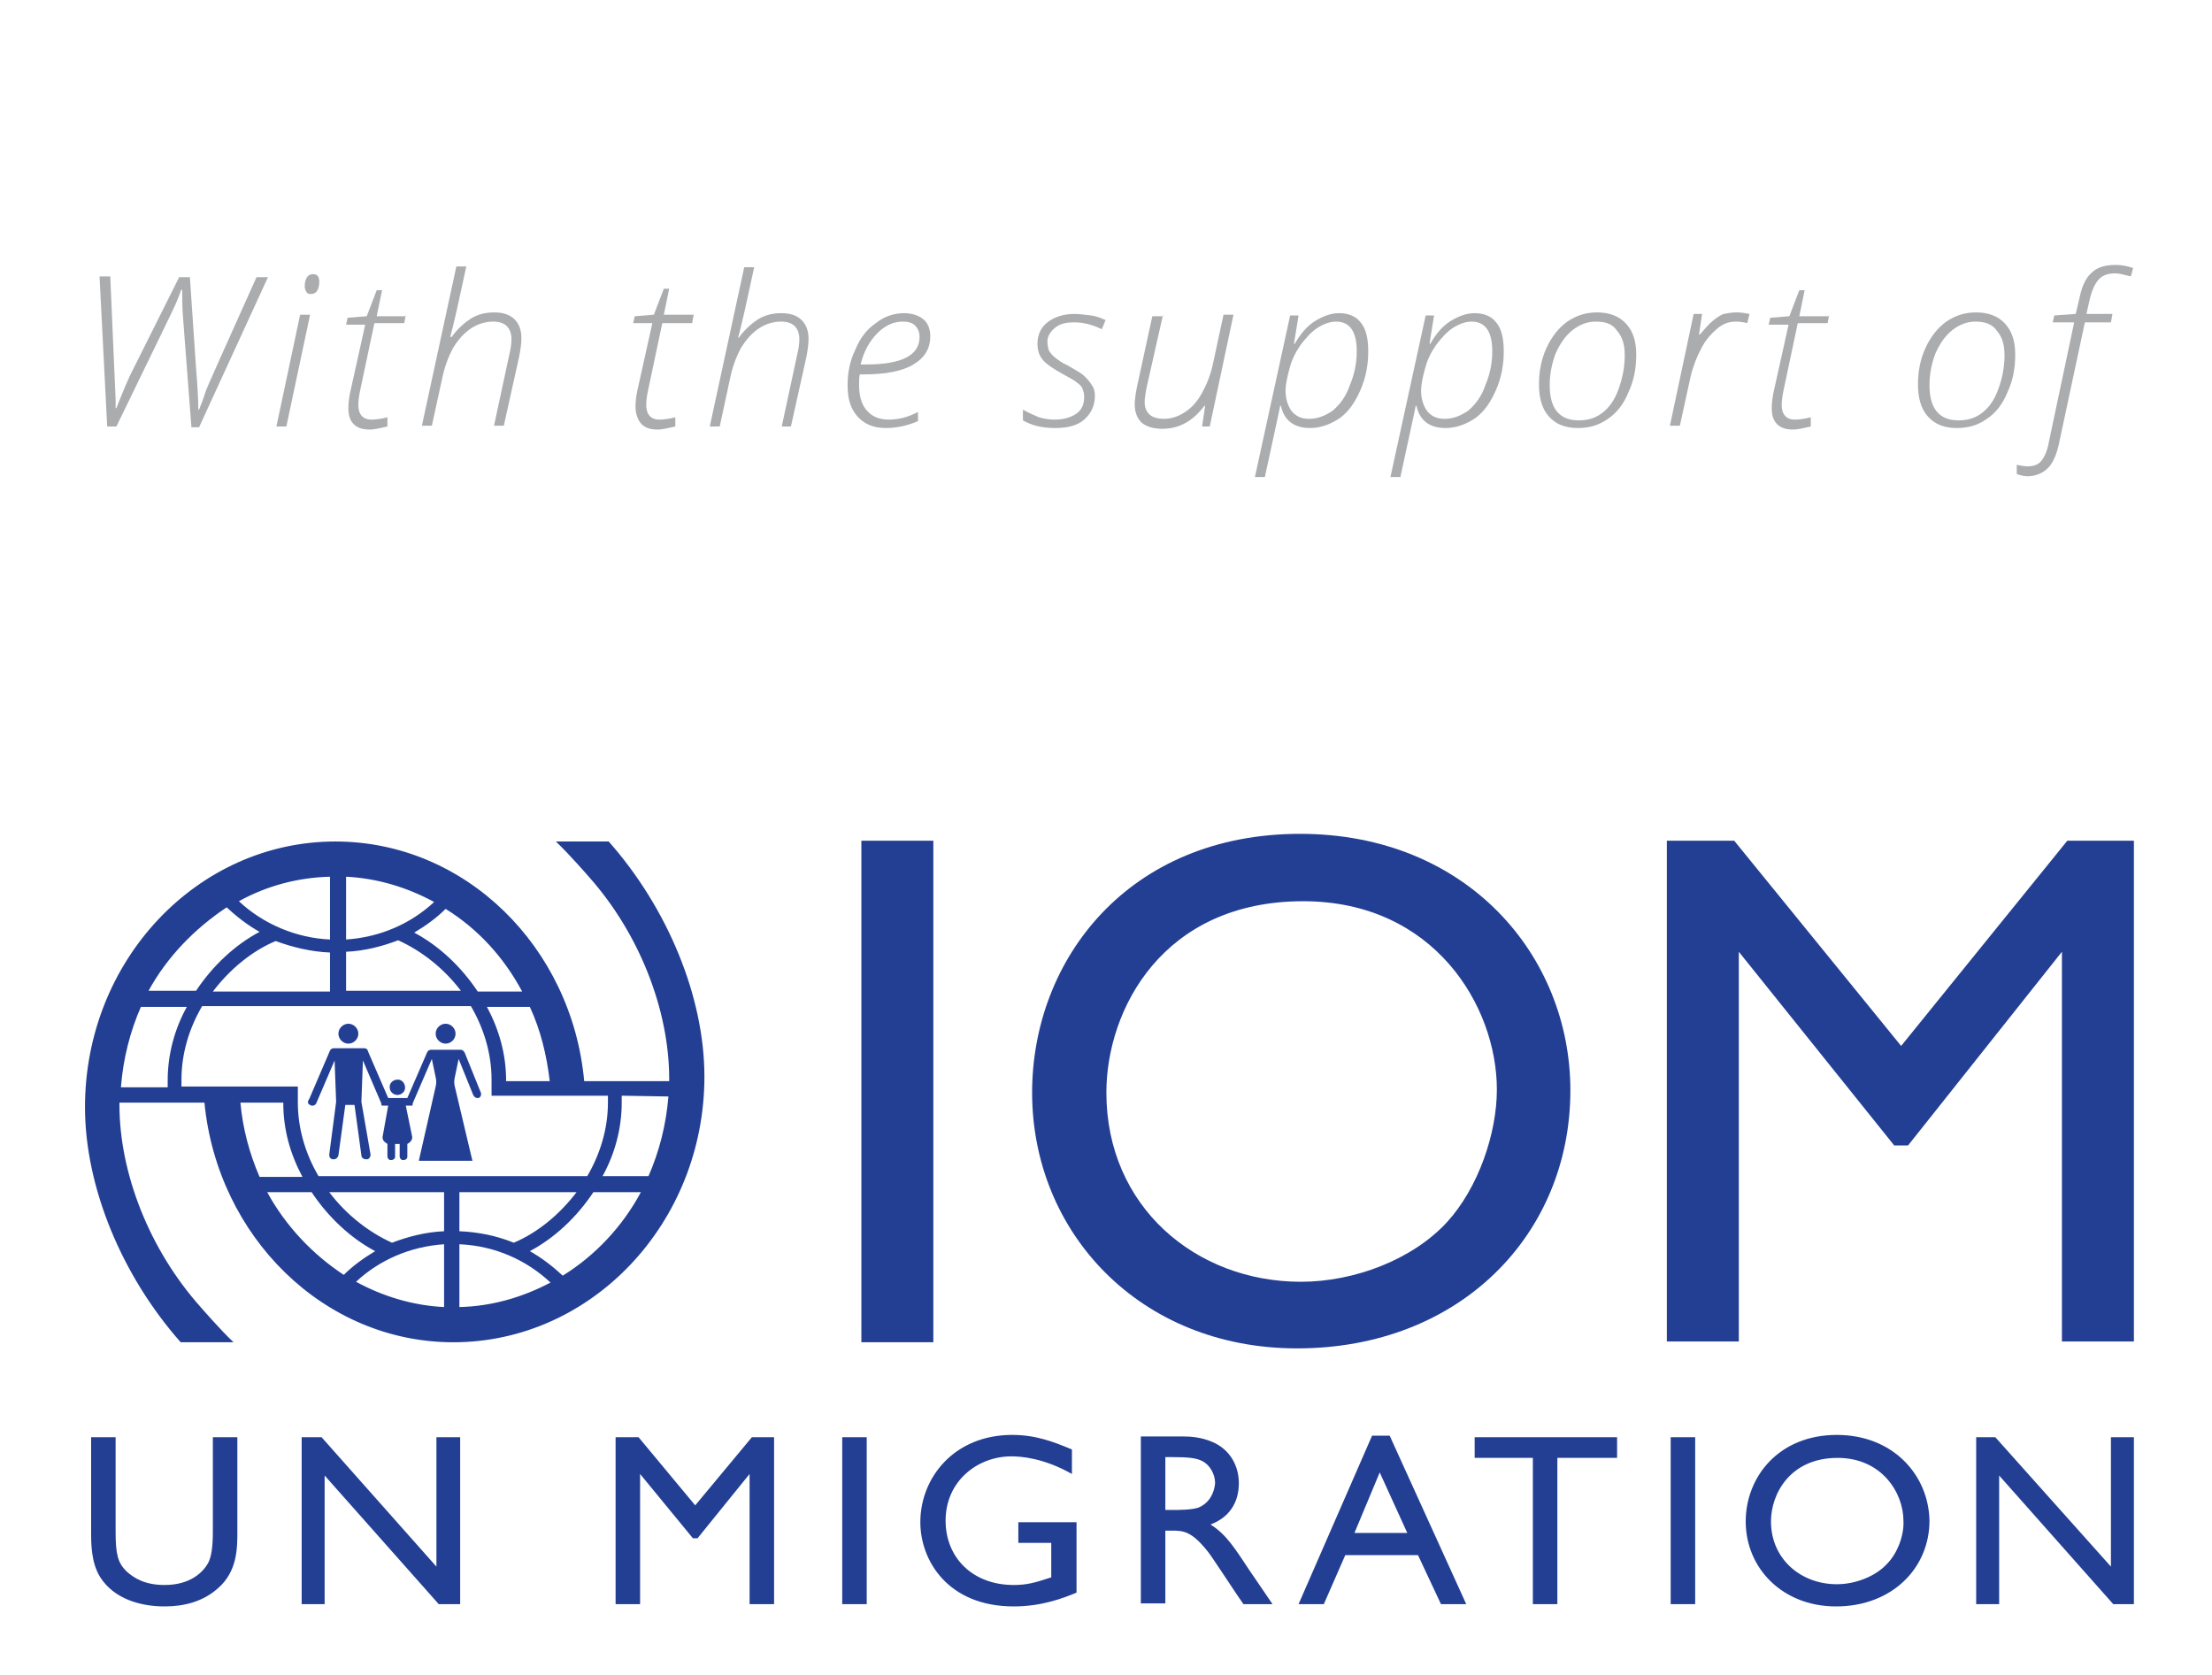 <?xml version="1.0" encoding="utf-8"?>
<!-- Generator: Adobe Illustrator 25.2.0, SVG Export Plug-In . SVG Version: 6.00 Build 0)  -->
<svg version="1.1" id="Layer_1" xmlns:v="https://vecta.io/nano"
	 xmlns="http://www.w3.org/2000/svg" xmlns:xlink="http://www.w3.org/1999/xlink" x="0px" y="0px" width="288.9px" height="218.8px"
	 viewBox="0 0 288.9 218.8" style="enable-background:new 0 0 288.9 218.8;" xml:space="preserve">
<style type="text/css">
	.st0{fill:#233F94;}
	.st1{fill:#AAACAE;}
</style>
<path class="st0" d="M112.5,109.8h9.4v65.5h-9.4V109.8z M205.1,142.4c0-17.6-13.5-33.5-35.3-33.5c-22.4,0-35,16.4-35,33.8
	c0,18.2,14,33.4,34.6,33.4C190.7,176.1,205.1,161.2,205.1,142.4L205.1,142.4z M169.9,167.4c-13.7,0-25.4-9.8-25.4-24.7
	c0-10.9,7.4-25,25.7-25c17.1,0,25.3,13.7,25.3,24.6c0,5.7-2.4,12.8-6.5,17.3C184.5,164.5,176.9,167.4,169.9,167.4z M270,109.8
	l-21.7,26.8l-21.8-26.8h-8.8v65.4h9.4v-50.9l20.3,25.3h1.8l20.1-25.3v50.9h9.4v-65.4H270z M27.8,200c0,2.1-0.2,3.3-0.6,4.1
	c-0.6,1.1-2.2,2.9-5.7,2.9c-2.6,0-4-0.9-5-1.8c-1.1-1.1-1.4-2.2-1.4-5.1v-12.4h-3.2v12.4c0,1.5,0,4,1.2,5.9c1.8,2.8,5.2,3.8,8.4,3.8
	c2.5,0,5-0.6,7-2.4c2.5-2.2,2.5-5.2,2.5-7.4v-12.3h-3.2C27.8,187.7,27.8,200,27.8,200z M57,204.6l-15-16.9h-2.6v21.8h3v-16.8
	l14.9,16.8h2.8v-21.8H57V204.6z M90.8,196.6l-7.4-8.9h-3v21.8h3.2v-17l6.9,8.4h0.6l6.8-8.4v17h3.2v-21.8h-2.9L90.8,196.6z
	 M110,187.7h3.2v21.8H110V187.7z M133,201.5h4.3v4.5c-2.1,0.7-3.2,1-4.9,1c-5.4,0-8.9-3.6-8.9-8.4c0-5.2,4.2-8.4,8.6-8.4
	c1.2,0,4.2,0.2,7.9,2.3v-3.2c-2.4-1-4.7-1.9-7.8-1.9c-7.6,0-12,5.6-12,11.4c0,5,3.6,11,12.2,11c3.7,0,6.5-1.1,8.2-1.8v-9.2H133
	V201.5z M158.1,199.1c2.4-0.9,3.7-2.8,3.7-5.4c0-2.2-1.1-4.4-3.5-5.4c-1.4-0.6-2.8-0.7-3.8-0.7H149v21.8h3.2v-9.5h0.8
	c1.5,0,2.6,0,4.8,2.8c0.7,0.9,3.8,5.7,4.6,6.8h3.8l-3-4.4C161.4,202.4,160.2,200.4,158.1,199.1z M156.5,196.9
	c-0.9,0.3-2.6,0.3-3.1,0.3h-1.2v-6.9h1c1.9,0,3,0.1,3.8,0.5c1,0.5,1.7,1.7,1.7,2.9C158.6,194.9,158,196.3,156.5,196.9z M179.2,187.5
	l-9.6,22h3.3l2.8-6.4h9.5l3,6.4h3.3l-10-22H179.2z M176.9,200.2l3.3-7.9l3.6,7.9H176.9L176.9,200.2z M192.6,190.4h7.6v19.1h3.2
	v-19.1h7.8v-2.7h-18.6V190.4z M218.2,187.7h3.2v21.8h-3.2V187.7z M239.9,187.4c-7.6,0-11.9,5.5-11.9,11.3c0,6.1,4.8,11.1,11.8,11.1
	c7.3,0,12.2-5,12.2-11.2C251.9,192.7,247.3,187.4,239.9,187.4z M246.4,204.3c-1.5,1.6-4.1,2.6-6.5,2.6c-4.7,0-8.6-3.3-8.6-8.2
	c0-3.6,2.5-8.3,8.7-8.3c5.8,0,8.6,4.6,8.6,8.2C248.7,200.4,247.9,202.8,246.4,204.3z M275.7,204.6l-15.1-16.9h-2.5v21.8h3v-16.8
	l14.9,16.8h2.7v-21.8h-3V204.6z M45.5,136.3c0.7,0,1.3-0.6,1.3-1.3s-0.6-1.3-1.3-1.3s-1.3,0.6-1.3,1.3S44.8,136.3,45.5,136.3z
	 M40.5,144.3c0.1,0.1,0.2,0.1,0.3,0.1c0.2,0,0.4-0.1,0.5-0.3l2.4-5.6l0.2,5.4l-0.9,6.9c0,0.3,0.1,0.5,0.4,0.6h0.2
	c0.3,0,0.5-0.2,0.6-0.5l0.9-6.6h1.2l0.9,6.6c0,0.3,0.3,0.5,0.6,0.5H48c0.3-0.1,0.4-0.4,0.4-0.6l-1.2-6.9l0.2-5.4l2.4,5.6v0.2
	l0.1,0.1h0.8l-0.7,3.9c-0.1,0.3,0,0.6,0.2,0.8c0.1,0.1,0.3,0.2,0.4,0.3v1.6c0,0.3,0.2,0.5,0.4,0.5c0,0,0,0,0.1,0
	c0.3,0,0.5-0.2,0.5-0.4c0,0,0,0,0-0.1v-1.6h0.6v1.6c0,0.3,0.2,0.5,0.4,0.5c0,0,0,0,0.1,0c0.3,0,0.5-0.2,0.5-0.4c0,0,0,0,0-0.1v-1.6
	c0.2-0.1,0.3-0.2,0.4-0.3c0.2-0.2,0.3-0.5,0.2-0.8l-0.8-3.9h0.8l0.1-0.1v-0.2l2.5-5.8l0.5,2.4c0.1,0.4,0.1,0.8,0,1.2l-2.2,9.7h7
	l-2.3-9.7c-0.1-0.4-0.1-0.8,0-1.2l0.5-2.4l1.9,4.7c0.1,0.2,0.3,0.4,0.5,0.4h0.2c0.3-0.1,0.4-0.5,0.3-0.7l-2.1-5.2
	c-0.1-0.2-0.3-0.4-0.5-0.4l0,0h-3.9c-0.2,0-0.4,0.1-0.5,0.3l-2.6,6h-2.5l-2.6-6c-0.1-0.4-0.3-0.5-0.5-0.5h-4c-0.2,0-0.4,0.1-0.5,0.3
	l-2.7,6.3C40.1,143.9,40.2,144.2,40.5,144.3z"/>
<path class="st0" d="M58.2,136.3c0.7,0,1.3-0.6,1.3-1.3s-0.6-1.3-1.3-1.3s-1.3,0.6-1.3,1.3S57.5,136.3,58.2,136.3z M51.9,143
	c0.5,0,1-0.4,1-0.9c0,0,0-0.1,0-0.1c0-0.5-0.4-1-0.9-1c0,0-0.1,0-0.1,0c-0.5,0-1,0.4-1,0.9c0,0,0,0.1,0,0.1
	C50.9,142.6,51.4,143,51.9,143z M92,140.6c0-10.4-4.8-22-12.5-30.7h-6.9c1.8,1.7,4.3,4.6,4.3,4.6c6.6,7.4,10.5,17.4,10.5,26.4v0.3
	H76.3c-1.6-17.5-15.5-31.3-32.5-31.3c-18,0-32.7,15.5-32.7,34.7c0,10.4,4.8,22,12.5,30.7h6.9c-1.8-1.7-4.3-4.6-4.3-4.6
	c-6.7-7.5-10.6-17.5-10.6-26.4V144h11.1c1.7,17.5,15.6,31.3,32.5,31.3C77.3,175.3,92,159.7,92,140.6z M60,170.7v-8.2
	c4.7,0.2,8.8,2.1,11.9,5C68.3,169.4,64.3,170.6,60,170.7z M60,160.8v-5.1h15.3c-2.2,2.9-5.1,5.3-8.2,6.6
	C64.9,161.4,62.5,160.9,60,160.8z M73.5,166.6c-1.3-1.2-2.7-2.3-4.3-3.2c3.2-1.7,6.1-4.4,8.3-7.7h6.2
	C81.3,160.2,77.7,164,73.5,166.6z M87.3,143.2c-0.3,3.7-1.2,7.2-2.6,10.4h-6c1.6-2.9,2.5-6.2,2.5-9.6v-0.9L87.3,143.2L87.3,143.2z
	 M71.8,141.2h-5.7v-0.1c0-3.4-0.9-6.6-2.5-9.6h5.6C70.6,134.5,71.4,137.8,71.8,141.2z M68.2,129.5h-5.8c-2.2-3.3-5.1-6-8.3-7.7
	c1.5-0.9,2.9-1.9,4.1-3.1C62.4,121.3,65.8,125,68.2,129.5z M45.2,114.5c4.1,0.2,8,1.4,11.5,3.3c-3,2.8-7,4.6-11.5,4.9V114.5z
	 M45.2,124.3c2.4-0.1,4.7-0.7,6.8-1.5c3.1,1.4,6,3.7,8.2,6.6h-15C45.2,129.4,45.2,124.3,45.2,124.3z M43.1,114.5v8.2
	c-4.4-0.2-8.7-2-11.9-5C34.8,115.7,38.9,114.6,43.1,114.5z M43.1,124.4v5.1H27.8c2.2-2.9,5.1-5.3,8.2-6.6
	C38.2,123.7,40.6,124.3,43.1,124.4z M29.6,118.5c1.3,1.2,2.7,2.3,4.3,3.2c-3.2,1.7-6.1,4.4-8.3,7.7h-6.2
	C21.8,125,25.4,121.3,29.6,118.5z M15.8,141.9c0.3-3.7,1.2-7.2,2.6-10.4h6c-1.6,2.9-2.5,6.2-2.5,9.6v0.9h-6.1L15.8,141.9z
	 M23.7,141.9V141c0-3.4,1-6.7,2.7-9.6h35.1c1.7,2.9,2.7,6.2,2.7,9.6v2.1h15.2v0.9c0,3.4-1,6.7-2.7,9.6H41.6
	c-1.7-2.9-2.7-6.2-2.7-9.6v-2.1H23.7z M31.4,144H37v0.1c0,3.4,0.9,6.6,2.5,9.6h-5.6C32.6,150.7,31.7,147.4,31.4,144z M34.9,155.7
	h5.8c2.2,3.3,5.1,6,8.3,7.7c-1.5,0.9-2.9,1.9-4.1,3.1C40.8,163.8,37.3,160.1,34.9,155.7z M58,170.7c-4.1-0.2-8-1.4-11.5-3.3
	c3-2.8,7-4.6,11.5-4.9C58,162.5,58,170.7,58,170.7z M58,160.8c-2.4,0.1-4.7,0.7-6.8,1.5c-3.1-1.4-6-3.7-8.2-6.6h15V160.8z"/>
<g>
	<path class="st1" d="M23.7,37.7c-0.2,0.7-0.5,1.4-0.8,2.1s-2.9,6-7.7,15.9H14l-1-19.6h1.4L15,49.9l0.1,2.2l0,1.2h0.1
		c0.8-2,1.5-3.8,2.3-5.3l5.9-11.8h1.4l0.8,11.8c0.2,2.4,0.3,4.2,0.3,5.5H26c0.3-0.8,0.6-1.5,0.8-2.2s2.5-5.7,6.7-15.1H35
		c-1.5,3.3-3,6.5-4.5,9.8c-1.5,3.3-3,6.5-4.5,9.8H25l-1.1-14.4c-0.1-1.3-0.1-2.2-0.1-2.9l0-0.6H23.7z"/>
	<path class="st1" d="M37.4,55.7h-1.3l3.1-14.6h1.3L37.4,55.7z M39.8,37.4c0-0.5,0.1-0.9,0.3-1.2c0.2-0.3,0.5-0.4,0.8-0.4
		c0.5,0,0.8,0.3,0.8,1c0,0.5-0.1,0.9-0.3,1.2s-0.5,0.4-0.8,0.4c-0.3,0-0.5-0.1-0.6-0.3C39.9,37.9,39.8,37.7,39.8,37.4z"/>
	<path class="st1" d="M53,41.1l-0.2,1.1h-3.9l-1.8,8.5c-0.2,0.9-0.3,1.6-0.3,2.2c0,1.2,0.6,1.9,1.7,1.9c0.6,0,1.3-0.1,2.1-0.3v1.2
		c-0.9,0.2-1.7,0.4-2.3,0.4c-0.9,0-1.6-0.2-2.1-0.7s-0.7-1.2-0.7-2.1c0-0.7,0.1-1.6,0.4-2.8l1.8-8.1h-2.5l0.2-0.9l2.5-0.2l1.3-3.4
		h0.7l-0.7,3.4H53z"/>
	<path class="st1" d="M64.5,55.7l2-9.3c0.2-0.8,0.3-1.5,0.3-2.1c0-0.7-0.2-1.3-0.6-1.7c-0.4-0.4-1-0.6-1.8-0.6c-1,0-2,0.3-2.9,0.9
		s-1.6,1.4-2.3,2.5c-0.6,1.1-1.1,2.4-1.4,3.8l-1.4,6.4h-1.3l4.5-20.8h1.3l-1.2,5.5c-0.4,1.8-0.7,3-0.9,3.7H59c0.7-1,1.6-1.8,2.5-2.4
		c1-0.6,2-0.8,3.1-0.8c1.1,0,2,0.3,2.6,0.9c0.6,0.6,0.9,1.4,0.9,2.5c0,0.6-0.1,1.4-0.3,2.4l-2,9H64.5z"/>
	<path class="st1" d="M90.6,41.1l-0.2,1.1h-3.9l-1.8,8.5c-0.2,0.9-0.3,1.6-0.3,2.2c0,1.2,0.6,1.9,1.7,1.9c0.6,0,1.3-0.1,2.1-0.3v1.2
		c-0.9,0.2-1.7,0.4-2.3,0.4c-0.9,0-1.6-0.2-2.1-0.7S83,54,83,53.1c0-0.7,0.1-1.6,0.4-2.8l1.8-8.1h-2.5l0.2-0.9l2.5-0.2l1.3-3.4h0.7
		l-0.7,3.4H90.6z"/>
	<path class="st1" d="M102.1,55.7l2-9.3c0.2-0.8,0.3-1.5,0.3-2.1c0-0.7-0.2-1.3-0.6-1.7c-0.4-0.4-1-0.6-1.8-0.6c-1,0-2,0.3-2.9,0.9
		s-1.6,1.4-2.3,2.5c-0.6,1.1-1.1,2.4-1.4,3.8L94,55.7h-1.3l4.5-20.8h1.3l-1.2,5.5c-0.4,1.8-0.7,3-0.9,3.7h0.1c0.7-1,1.6-1.8,2.5-2.4
		c1-0.6,2-0.8,3.1-0.8c1.1,0,2,0.3,2.6,0.9c0.6,0.6,0.9,1.4,0.9,2.5c0,0.6-0.1,1.4-0.3,2.4l-2,9H102.1z"/>
	<path class="st1" d="M115.7,55.9c-1.6,0-2.8-0.5-3.7-1.5c-0.9-1-1.3-2.3-1.3-4.1c0-1.6,0.3-3.2,1-4.6c0.6-1.5,1.5-2.7,2.7-3.5
		c1.1-0.9,2.4-1.3,3.7-1.3c1,0,1.9,0.3,2.5,0.8c0.6,0.5,0.9,1.3,0.9,2.2c0,1.6-0.7,2.8-2.2,3.7s-3.7,1.3-6.6,1.3h-0.4
		c-0.1,0.4-0.1,0.8-0.1,1.3c0,1.5,0.3,2.6,1,3.4c0.7,0.8,1.6,1.2,2.9,1.2c1.2,0,2.5-0.3,3.8-1V55C118.5,55.6,117.1,55.9,115.7,55.9z
		 M117.9,42c-1.2,0-2.3,0.5-3.3,1.5c-1,1-1.8,2.4-2.2,4.1h0.7c4.7,0,7-1.2,7-3.6c0-0.6-0.2-1.1-0.6-1.5S118.5,42,117.9,42z"/>
	<path class="st1" d="M143,51.7c0,1.3-0.5,2.3-1.4,3.1c-0.9,0.8-2.2,1.1-3.8,1.1c-1.6,0-3-0.3-4.2-1v-1.4c0.7,0.4,1.4,0.7,2.1,1
		c0.7,0.2,1.4,0.3,2,0.3c1.3,0,2.2-0.3,2.9-0.8c0.7-0.5,1-1.2,1-2.2c0-0.4-0.1-0.7-0.2-1s-0.4-0.6-0.7-0.8c-0.3-0.3-0.9-0.6-1.8-1.1
		c-1.3-0.7-2.3-1.4-2.7-1.9c-0.5-0.6-0.7-1.3-0.7-2.1c0-1.1,0.4-2.1,1.3-2.8c0.9-0.7,2.1-1.1,3.5-1.1c0.7,0,1.4,0.1,2.2,0.2
		s1.4,0.4,1.9,0.6l-0.5,1.2c-1.2-0.6-2.4-0.9-3.6-0.9c-1.1,0-1.9,0.2-2.5,0.7c-0.6,0.5-1,1.1-1,1.8c0,0.5,0.1,0.9,0.2,1.2
		c0.2,0.3,0.4,0.6,0.8,0.9c0.4,0.3,0.9,0.7,1.6,1c1,0.6,1.8,1,2.2,1.4c0.4,0.4,0.7,0.7,1,1.2C142.9,50.7,143,51.2,143,51.7z"/>
	<path class="st1" d="M151.9,41.1l-2.1,9.3c-0.2,0.9-0.3,1.7-0.3,2.1c0,0.7,0.2,1.2,0.6,1.6c0.4,0.4,1.1,0.6,1.9,0.6
		c1,0,1.9-0.3,2.8-0.9c0.9-0.6,1.6-1.4,2.2-2.5c0.6-1.1,1.1-2.3,1.4-3.7l1.4-6.5h1.3l-3.1,14.6H157l0.4-2.7h-0.1c-1.5,2-3.3,3-5.5,3
		c-1.2,0-2.1-0.3-2.7-0.8c-0.6-0.6-0.9-1.4-0.9-2.4c0-0.5,0.1-1.3,0.3-2.3l2-9.2H151.9z"/>
	<path class="st1" d="M171.1,55.9c-2.1,0-3.4-1-3.8-2.9h-0.1c-0.1,0.6-0.8,3.7-2,9.3h-1.3l4.6-21.1h1.1l-0.6,3.7h0.1
		c0.8-1.4,1.7-2.4,2.7-3s2-1,3.1-1c1.2,0,2.2,0.4,2.8,1.2c0.7,0.8,1,2.1,1,3.8c0,1.7-0.3,3.4-1,5c-0.7,1.6-1.5,2.8-2.7,3.7
		C173.8,55.4,172.5,55.9,171.1,55.9z M174.5,42c-0.8,0-1.6,0.3-2.4,0.8c-0.8,0.5-1.5,1.3-2.2,2.2c-0.7,1-1.2,2-1.5,3.2
		c-0.3,1.1-0.5,2.1-0.5,2.8c0,1.1,0.3,2,0.8,2.7c0.6,0.7,1.3,1,2.3,1c1.1,0,2.1-0.4,3.1-1.1c0.9-0.8,1.7-1.8,2.2-3.3
		c0.6-1.4,0.9-2.9,0.9-4.4C177.2,43.3,176.3,42,174.5,42z"/>
	<path class="st1" d="M188.8,55.9c-2.1,0-3.4-1-3.8-2.9h-0.1c-0.1,0.6-0.8,3.7-2,9.3h-1.3l4.6-21.1h1.1l-0.6,3.7h0.1
		c0.8-1.4,1.7-2.4,2.7-3s2-1,3.1-1c1.2,0,2.2,0.4,2.8,1.2c0.7,0.8,1,2.1,1,3.8c0,1.7-0.3,3.4-1,5c-0.7,1.6-1.5,2.8-2.7,3.7
		C191.5,55.4,190.2,55.9,188.8,55.9z M192.2,42c-0.8,0-1.6,0.3-2.4,0.8c-0.8,0.5-1.5,1.3-2.2,2.2c-0.7,1-1.2,2-1.5,3.2
		c-0.3,1.1-0.5,2.1-0.5,2.8c0,1.1,0.3,2,0.8,2.7c0.6,0.7,1.3,1,2.3,1c1.1,0,2.1-0.4,3.1-1.1c0.9-0.8,1.7-1.8,2.2-3.3
		c0.6-1.4,0.9-2.9,0.9-4.4C194.9,43.3,194,42,192.2,42z"/>
	<path class="st1" d="M208.6,40.8c1.6,0,2.9,0.5,3.8,1.5c0.9,1,1.3,2.3,1.3,4c0,1.8-0.3,3.4-1,4.9c-0.6,1.5-1.5,2.7-2.7,3.5
		c-1.1,0.8-2.4,1.2-3.9,1.2c-1.7,0-2.9-0.5-3.8-1.5c-0.9-1-1.3-2.4-1.3-4.2c0-1.7,0.3-3.3,1-4.8c0.7-1.5,1.6-2.6,2.7-3.4
		C205.9,41.2,207.1,40.8,208.6,40.8z M208.4,42c-1.1,0-2.1,0.4-3,1.1c-0.9,0.7-1.6,1.7-2.2,3c-0.5,1.3-0.8,2.7-0.8,4.2
		c0,3.1,1.3,4.6,3.8,4.6c1.2,0,2.2-0.3,3.1-1c0.9-0.7,1.6-1.7,2.1-3.1s0.8-2.8,0.8-4.4c0-1.4-0.3-2.4-1-3.2
		C210.6,42.3,209.7,42,208.4,42z"/>
	<path class="st1" d="M226.8,40.8c0.6,0,1.2,0.1,1.7,0.2l-0.3,1.2c-0.4-0.1-0.9-0.2-1.5-0.2c-0.9,0-1.7,0.3-2.4,0.9
		s-1.5,1.4-2.1,2.6c-0.6,1.1-1.1,2.4-1.4,3.7l-1.4,6.4h-1.3l3.1-14.6h1.1l-0.4,2.7h0.1c0.7-0.8,1.2-1.4,1.7-1.8
		c0.5-0.4,0.9-0.7,1.4-0.9C225.7,40.9,226.2,40.8,226.8,40.8z"/>
	<path class="st1" d="M238.9,41.1l-0.2,1.1h-3.9l-1.8,8.5c-0.2,0.9-0.3,1.6-0.3,2.2c0,1.2,0.6,1.9,1.7,1.9c0.6,0,1.3-0.1,2.1-0.3
		v1.2c-0.9,0.2-1.7,0.4-2.3,0.4c-0.9,0-1.6-0.2-2.1-0.7s-0.7-1.2-0.7-2.1c0-0.7,0.1-1.6,0.4-2.8l1.8-8.1H231l0.2-0.9l2.5-0.2
		l1.3-3.4h0.7l-0.7,3.4H238.9z"/>
	<path class="st1" d="M258.1,40.8c1.6,0,2.9,0.5,3.8,1.5c0.9,1,1.3,2.3,1.3,4c0,1.8-0.3,3.4-1,4.9c-0.6,1.5-1.5,2.7-2.7,3.5
		c-1.1,0.8-2.4,1.2-3.9,1.2c-1.7,0-2.9-0.5-3.8-1.5c-0.9-1-1.3-2.4-1.3-4.2c0-1.7,0.3-3.3,1-4.8c0.7-1.5,1.6-2.6,2.7-3.4
		C255.4,41.2,256.6,40.8,258.1,40.8z M258,42c-1.1,0-2.1,0.4-3,1.1c-0.9,0.7-1.6,1.7-2.2,3c-0.5,1.3-0.8,2.7-0.8,4.2
		c0,3.1,1.3,4.6,3.8,4.6c1.2,0,2.2-0.3,3.1-1c0.9-0.7,1.6-1.7,2.1-3.1s0.8-2.8,0.8-4.4c0-1.4-0.3-2.4-1-3.2
		C260.2,42.3,259.2,42,258,42z"/>
	<path class="st1" d="M264.8,62.2c-0.4,0-0.9-0.1-1.4-0.3v-1.2c0.5,0.1,0.9,0.2,1.4,0.2c0.8,0,1.4-0.2,1.8-0.7
		c0.4-0.5,0.8-1.3,1-2.5l3.3-15.6h-2.8l0.2-0.9l2.8-0.2l0.5-2.1c0.3-1.5,0.8-2.6,1.6-3.3c0.7-0.7,1.8-1,3.1-1c0.7,0,1.4,0.1,2.3,0.4
		l-0.3,1.1c-0.8-0.2-1.5-0.4-2-0.4c-0.9,0-1.6,0.2-2.1,0.7c-0.5,0.5-0.9,1.3-1.2,2.4l-0.5,2.2h3.4l-0.2,1.1h-3.4l-3.4,15.9
		c-0.3,1.4-0.8,2.5-1.4,3.1S266,62.2,264.8,62.2z"/>
</g>
</svg>
